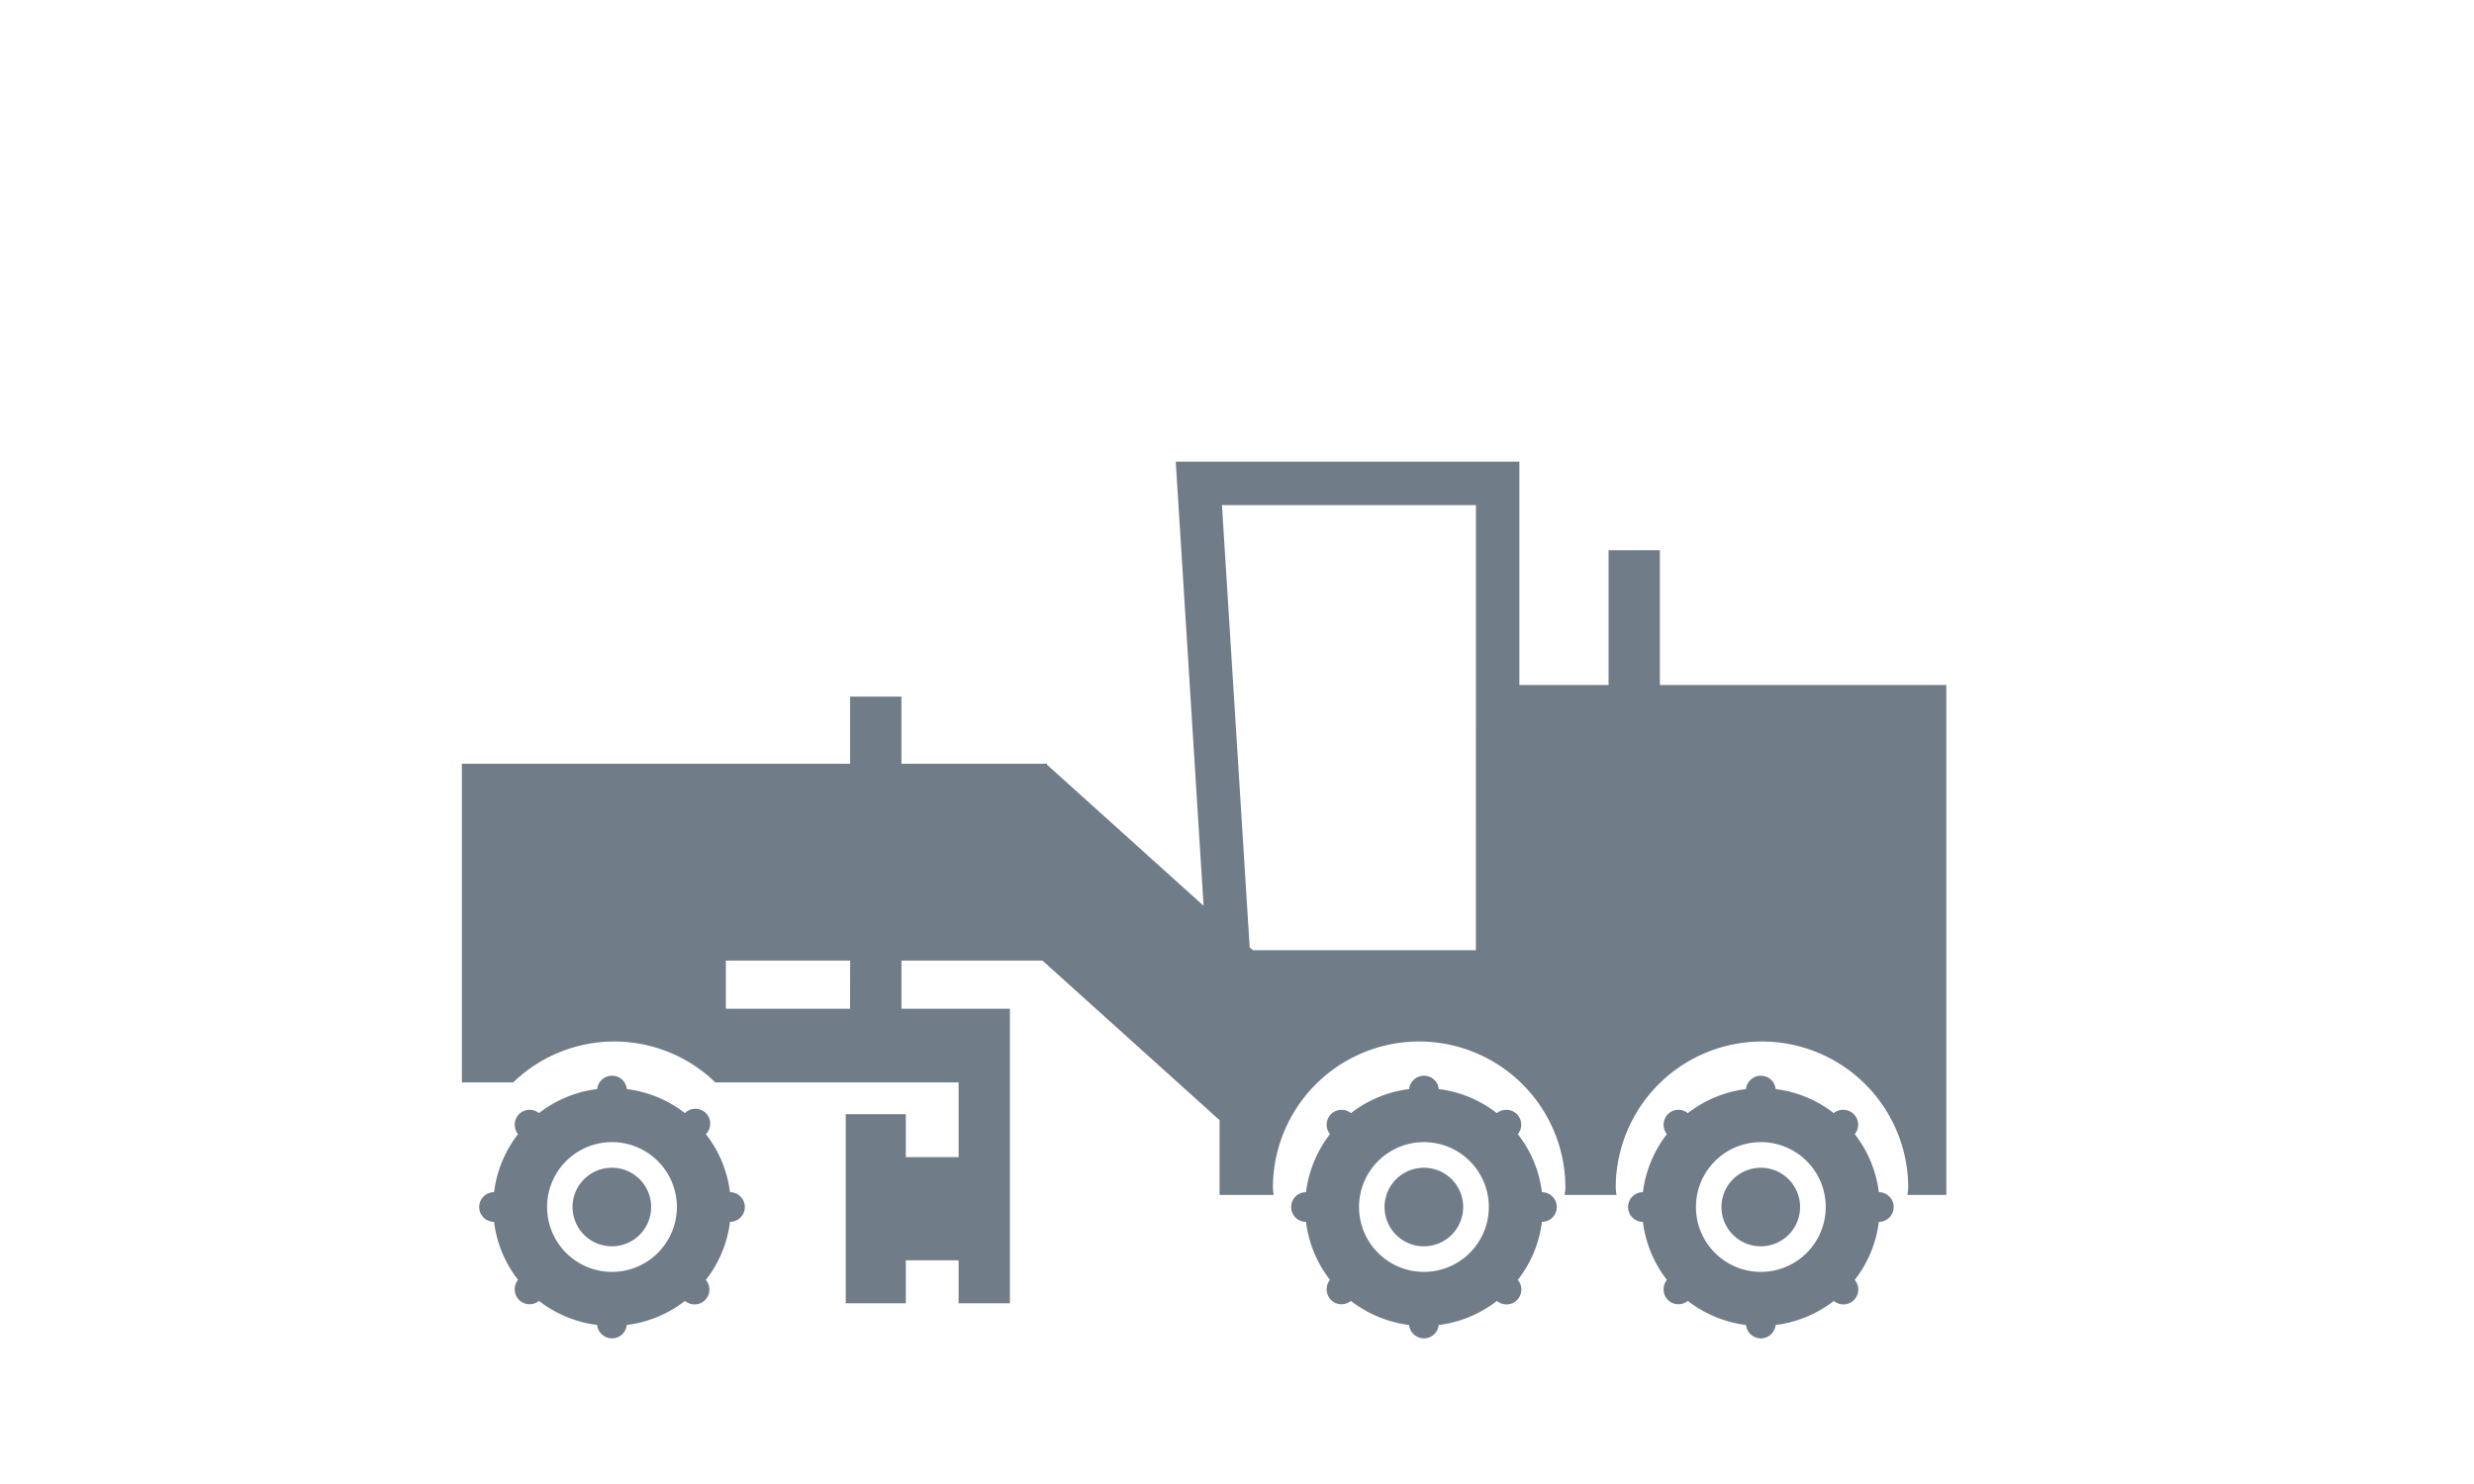 <svg xmlns="http://www.w3.org/2000/svg" width="150" height="90" viewBox="0 0 150 90"><g transform="translate(-1379 -1036)"><g transform="translate(320.51 116.594)"><path d="M1159.129,960.949v-8.171h-3.109v8.171h-5.41V947.406h-20.834l1.688,26.933-9.49-8.554v-.058h-.063l0,0,0,0h-8.767v-4.074h-3.109v4.074h-23.54v14.856h0v4.468h3.111a8.811,8.811,0,0,1,12.258,0h14.747v4.531h-3.2v-2.605h-3.642v11.469h3.642V995.84h3.2v2.607h3.109V980.584h-6.574v-2.923h8.548l10.74,9.679v4.533h3.278c-.007-.147-.044-.286-.044-.436a8.866,8.866,0,0,1,17.733,0c0,.15-.037.29-.044.436h3.14c-.007-.147-.044-.286-.044-.436a8.866,8.866,0,0,1,17.733,0c0,.15-.037.29-.044.436h2.356V960.949Zm-49.1,19.635H1102.5v-2.923h7.536Zm37.945-3.551h-13.523l-.193-.173-1.681-26.822h15.4Z" transform="translate(0 0)" fill="#707c88"/><g transform="translate(1087.632 984.647)"><path d="M1102.223,974.522A7.148,7.148,0,0,0,1100.76,971a.9.9,0,0,0-1.272-1.274,7.143,7.143,0,0,0-3.525-1.458.886.886,0,0,0-.89-.81.913.913,0,0,0-.908.81,7.2,7.2,0,0,0-3.525,1.46.9.9,0,0,0-1.205.061.909.909,0,0,0-.063,1.211,7.208,7.208,0,0,0-1.454,3.521.9.9,0,0,0,0,1.8,7.158,7.158,0,0,0,1.454,3.517.914.914,0,0,0,.063,1.215.9.9,0,0,0,1.205.061,7.253,7.253,0,0,0,3.525,1.46.916.916,0,0,0,.908.812.894.894,0,0,0,.89-.812,7.183,7.183,0,0,0,3.532-1.46.9.9,0,0,0,1.265-1.272,7.147,7.147,0,0,0,1.463-3.521.9.9,0,0,0,0-1.8Zm-4.373,3.681a3.935,3.935,0,1,1,0-5.566A3.932,3.932,0,0,1,1097.85,978.2Z" transform="translate(-1087.105 -967.46)" fill="#707c88"/><path d="M1090.8,971.163a2.383,2.383,0,1,0,3.372,0A2.385,2.385,0,0,0,1090.8,971.163Z" transform="translate(-1084.531 -964.886)" fill="#707c88"/></g><g transform="translate(1136.861 984.647)"><path d="M1128.732,974.522a7.149,7.149,0,0,0-1.463-3.521.9.9,0,0,0-.056-1.211.915.915,0,0,0-1.217-.063,7.144,7.144,0,0,0-3.523-1.458.889.889,0,0,0-.891-.81.91.91,0,0,0-.906.81,7.2,7.2,0,0,0-3.527,1.46.9.9,0,0,0-1.205.061.91.91,0,0,0-.063,1.211,7.208,7.208,0,0,0-1.454,3.521.9.9,0,0,0,0,1.8,7.159,7.159,0,0,0,1.454,3.517.915.915,0,0,0,.063,1.215.9.9,0,0,0,1.205.061,7.252,7.252,0,0,0,3.527,1.46.913.913,0,0,0,.906.812.9.9,0,0,0,.891-.812,7.185,7.185,0,0,0,3.53-1.46.9.9,0,0,0,1.265-1.272,7.149,7.149,0,0,0,1.463-3.521.9.9,0,0,0,0-1.8Zm-4.373,3.681a3.935,3.935,0,1,1,0-5.566A3.933,3.933,0,0,1,1124.359,978.2Z" transform="translate(-1113.614 -967.46)" fill="#707c88"/><path d="M1117.313,971.163a2.383,2.383,0,1,0,3.372,0A2.389,2.389,0,0,0,1117.313,971.163Z" transform="translate(-1111.04 -964.886)" fill="#707c88"/></g><g transform="translate(1157.288 984.647)"><path d="M1139.732,974.522a7.149,7.149,0,0,0-1.463-3.521.9.9,0,0,0-.056-1.211.915.915,0,0,0-1.217-.063,7.144,7.144,0,0,0-3.523-1.458.889.889,0,0,0-.891-.81.91.91,0,0,0-.906.81,7.2,7.2,0,0,0-3.527,1.46.9.9,0,0,0-1.205.061.91.91,0,0,0-.063,1.211,7.208,7.208,0,0,0-1.454,3.521.9.9,0,0,0,0,1.8,7.159,7.159,0,0,0,1.454,3.517.915.915,0,0,0,.063,1.215.9.9,0,0,0,1.205.061,7.253,7.253,0,0,0,3.527,1.46.913.913,0,0,0,.906.812.9.9,0,0,0,.891-.812,7.185,7.185,0,0,0,3.53-1.46.9.9,0,0,0,1.265-1.272,7.149,7.149,0,0,0,1.463-3.521.9.9,0,0,0,0-1.8Zm-4.373,3.681a3.935,3.935,0,1,1,0-5.566A3.933,3.933,0,0,1,1135.359,978.2Z" transform="translate(-1124.614 -967.46)" fill="#707c88"/><path d="M1128.313,971.163a2.383,2.383,0,1,0,3.373,0A2.389,2.389,0,0,0,1128.313,971.163Z" transform="translate(-1122.04 -964.886)" fill="#707c88"/></g></g><rect width="150" height="90" transform="translate(1379 1036)" fill="none"/></g></svg>
